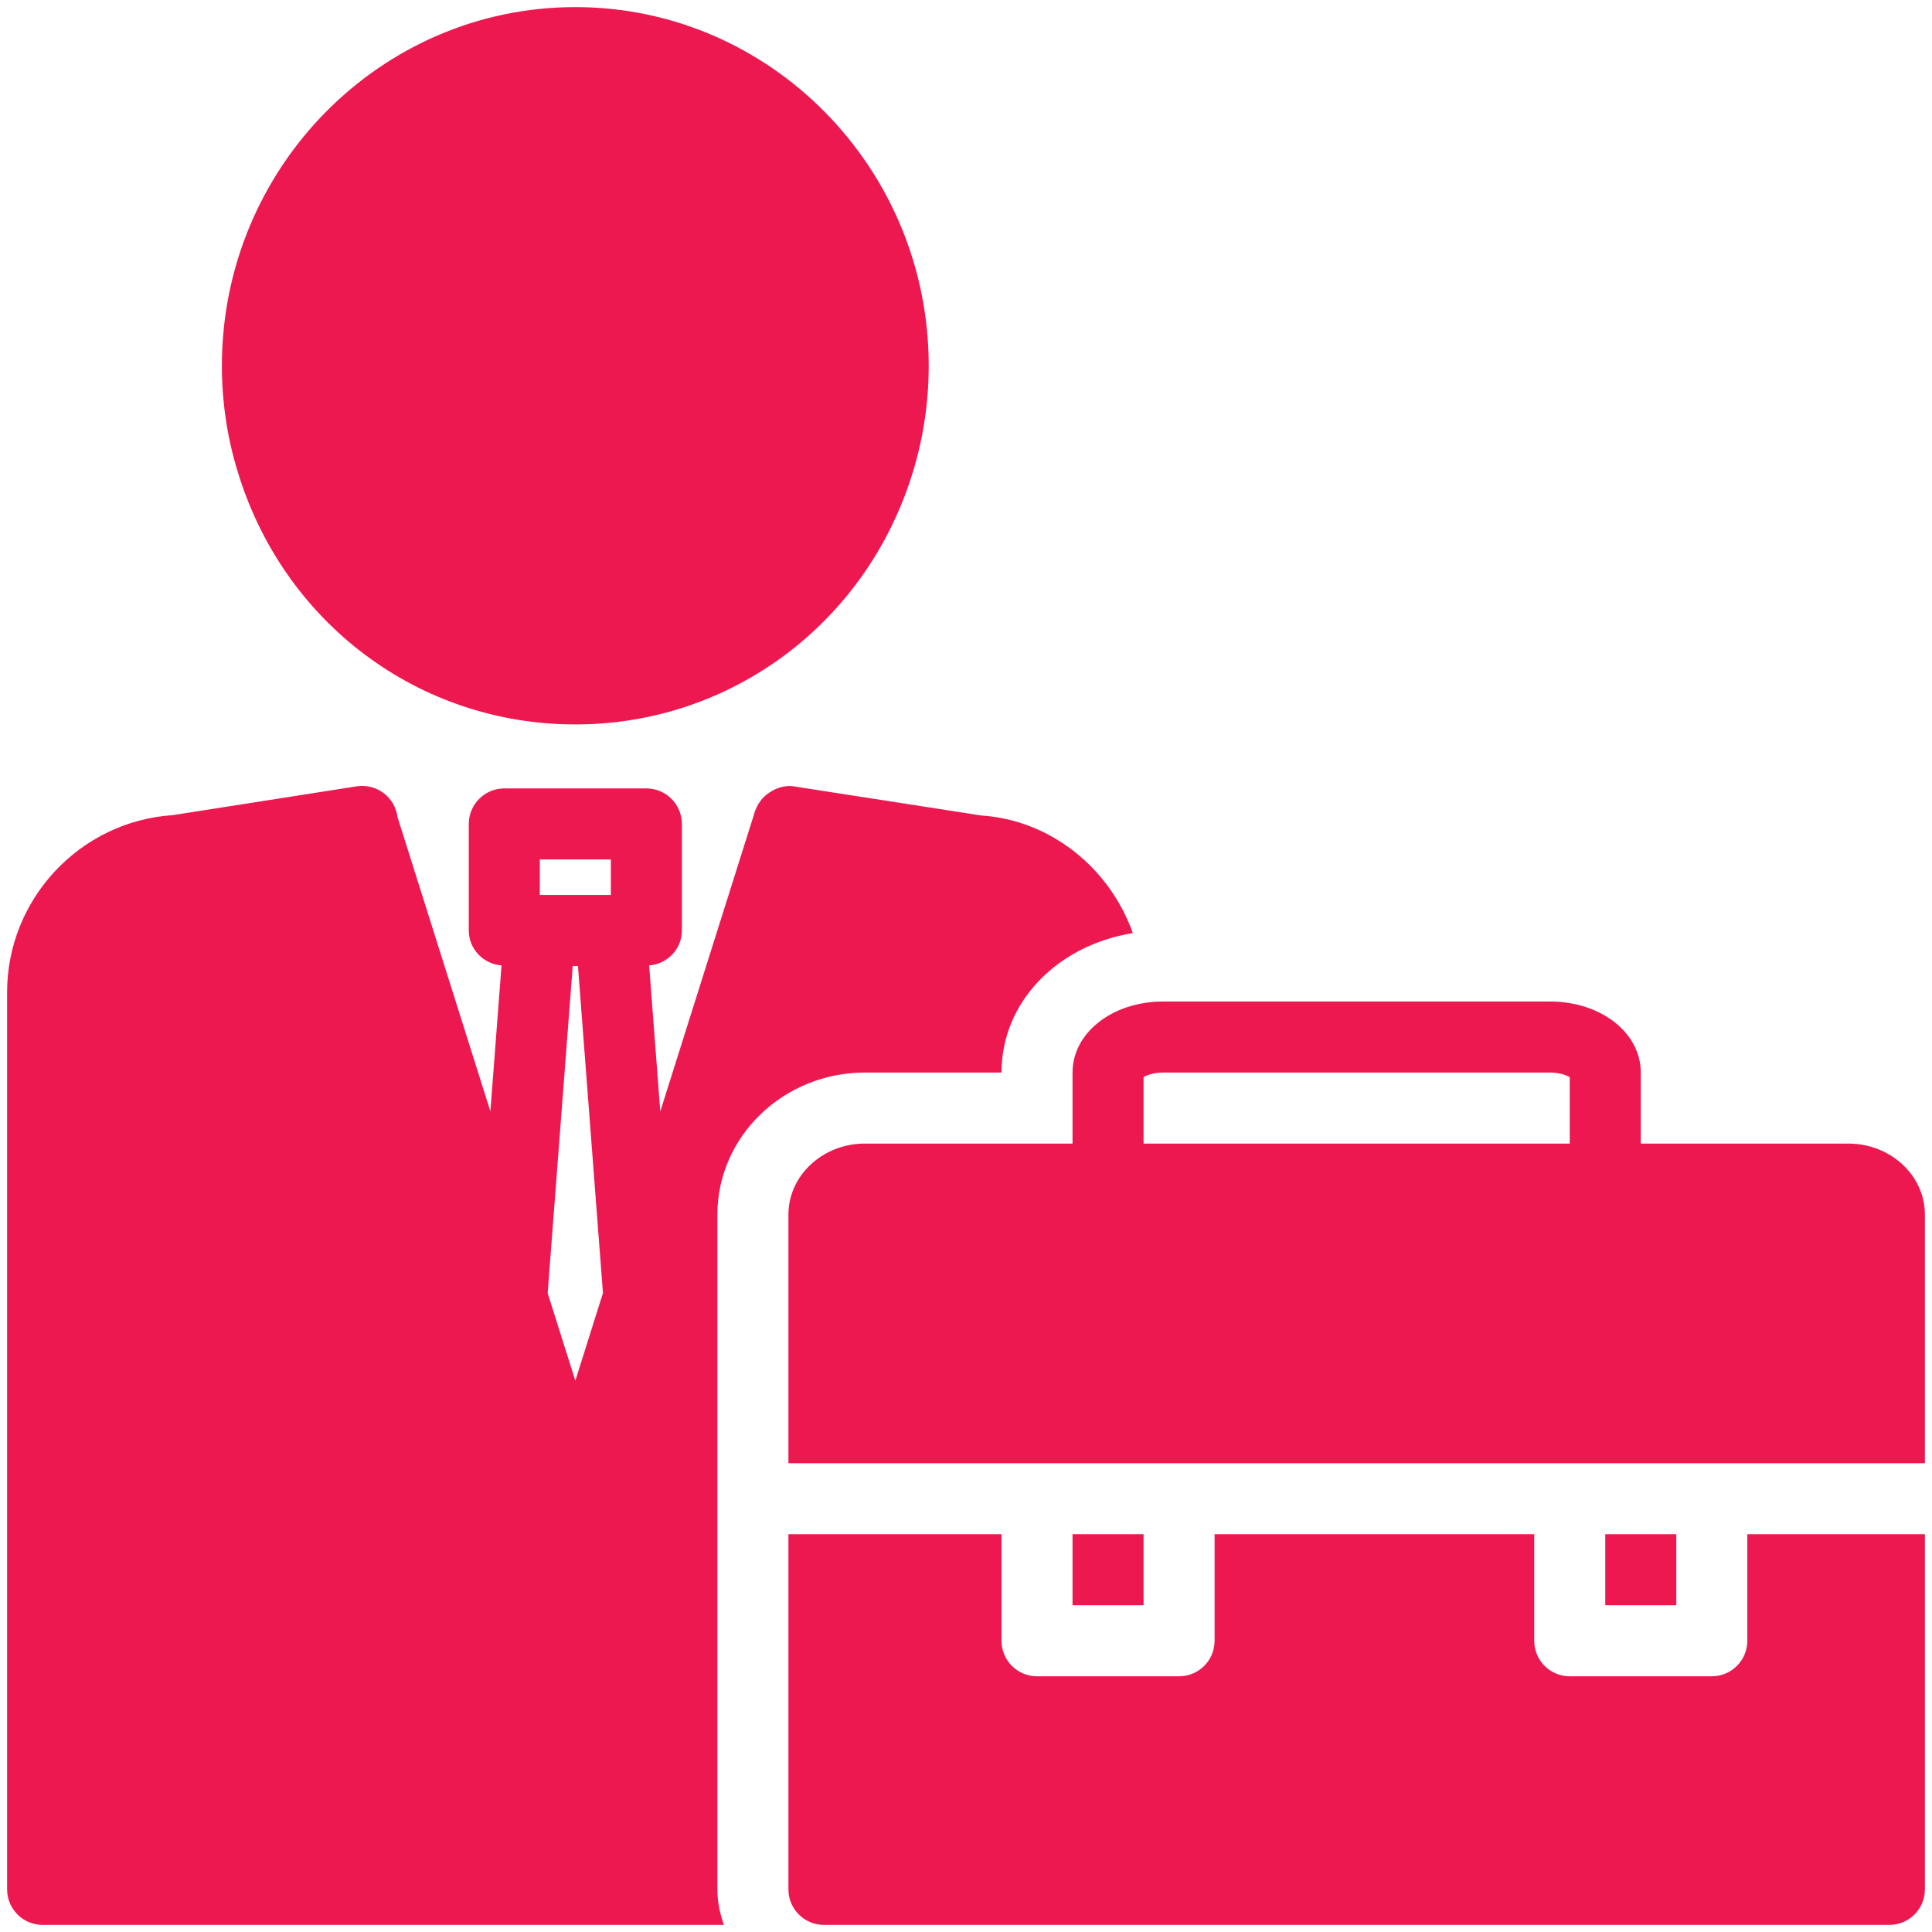 <svg width="34" height="34" viewBox="0 0 34 34" fill="none" xmlns="http://www.w3.org/2000/svg">
<path d="M4.175 8.273C3.996 7.684 3.905 7.066 3.905 6.437C3.905 2.956 6.695 0.125 10.124 0.125C13.554 0.125 16.344 2.957 16.344 6.437C16.344 7.085 16.247 7.722 16.058 8.331C15.241 10.973 12.856 12.749 10.124 12.749C7.365 12.749 4.974 10.951 4.175 8.273H4.175ZM12.625 21.375V33.25C12.625 33.47 12.67 33.678 12.74 33.875H0.75C0.405 33.875 0.125 33.595 0.125 33.25V17.463C0.125 15.823 1.405 14.454 3.04 14.345L6.279 13.838C6.45 13.812 6.626 13.858 6.763 13.966C6.891 14.068 6.974 14.215 6.995 14.377L8.63 19.558L8.826 16.99C8.505 16.964 8.25 16.703 8.25 16.375V14.5C8.25 14.155 8.53 13.875 8.875 13.875H11.375C11.72 13.875 12 14.155 12 14.5V16.375C12 16.703 11.745 16.964 11.424 16.99L11.62 19.559L13.268 14.336C13.303 14.202 13.379 14.073 13.485 13.988C13.621 13.88 13.797 13.81 13.971 13.839L17.265 14.351C18.492 14.431 19.53 15.279 19.936 16.421C18.605 16.636 17.625 17.635 17.625 18.875H15.221C13.79 18.875 12.625 19.997 12.625 21.375L12.625 21.375ZM10.611 22.756L10.171 17H10.079L9.638 22.757L10.125 24.298L10.611 22.756ZM10.75 15.125H9.5V15.75H10.75V15.125ZM28.25 27V28.25H29.5V27H28.25ZM33.875 21.375V25.75H13.875V21.375C13.875 20.685 14.479 20.125 15.221 20.125H18.875V18.875C18.875 18.174 19.577 17.625 20.472 17.625H27.278C28.173 17.625 28.875 18.174 28.875 18.875V20.125H32.528C33.27 20.125 33.875 20.685 33.875 21.375H33.875ZM27.625 18.957C27.568 18.921 27.448 18.875 27.277 18.875H20.472C20.302 18.875 20.181 18.921 20.125 18.957V20.125H27.625L27.625 18.957ZM30.75 28.875C30.75 29.22 30.47 29.5 30.125 29.5H27.625C27.279 29.5 27 29.22 27 28.875V27H21.375V28.875C21.375 29.22 21.095 29.5 20.75 29.5H18.25C17.904 29.5 17.625 29.22 17.625 28.875V27H13.875V33.25C13.875 33.595 14.155 33.875 14.5 33.875H33.25C33.595 33.875 33.875 33.595 33.875 33.25V27H30.75V28.875ZM18.875 27V28.25H20.125V27H18.875Z" fill="#ED184F"/>
</svg>

